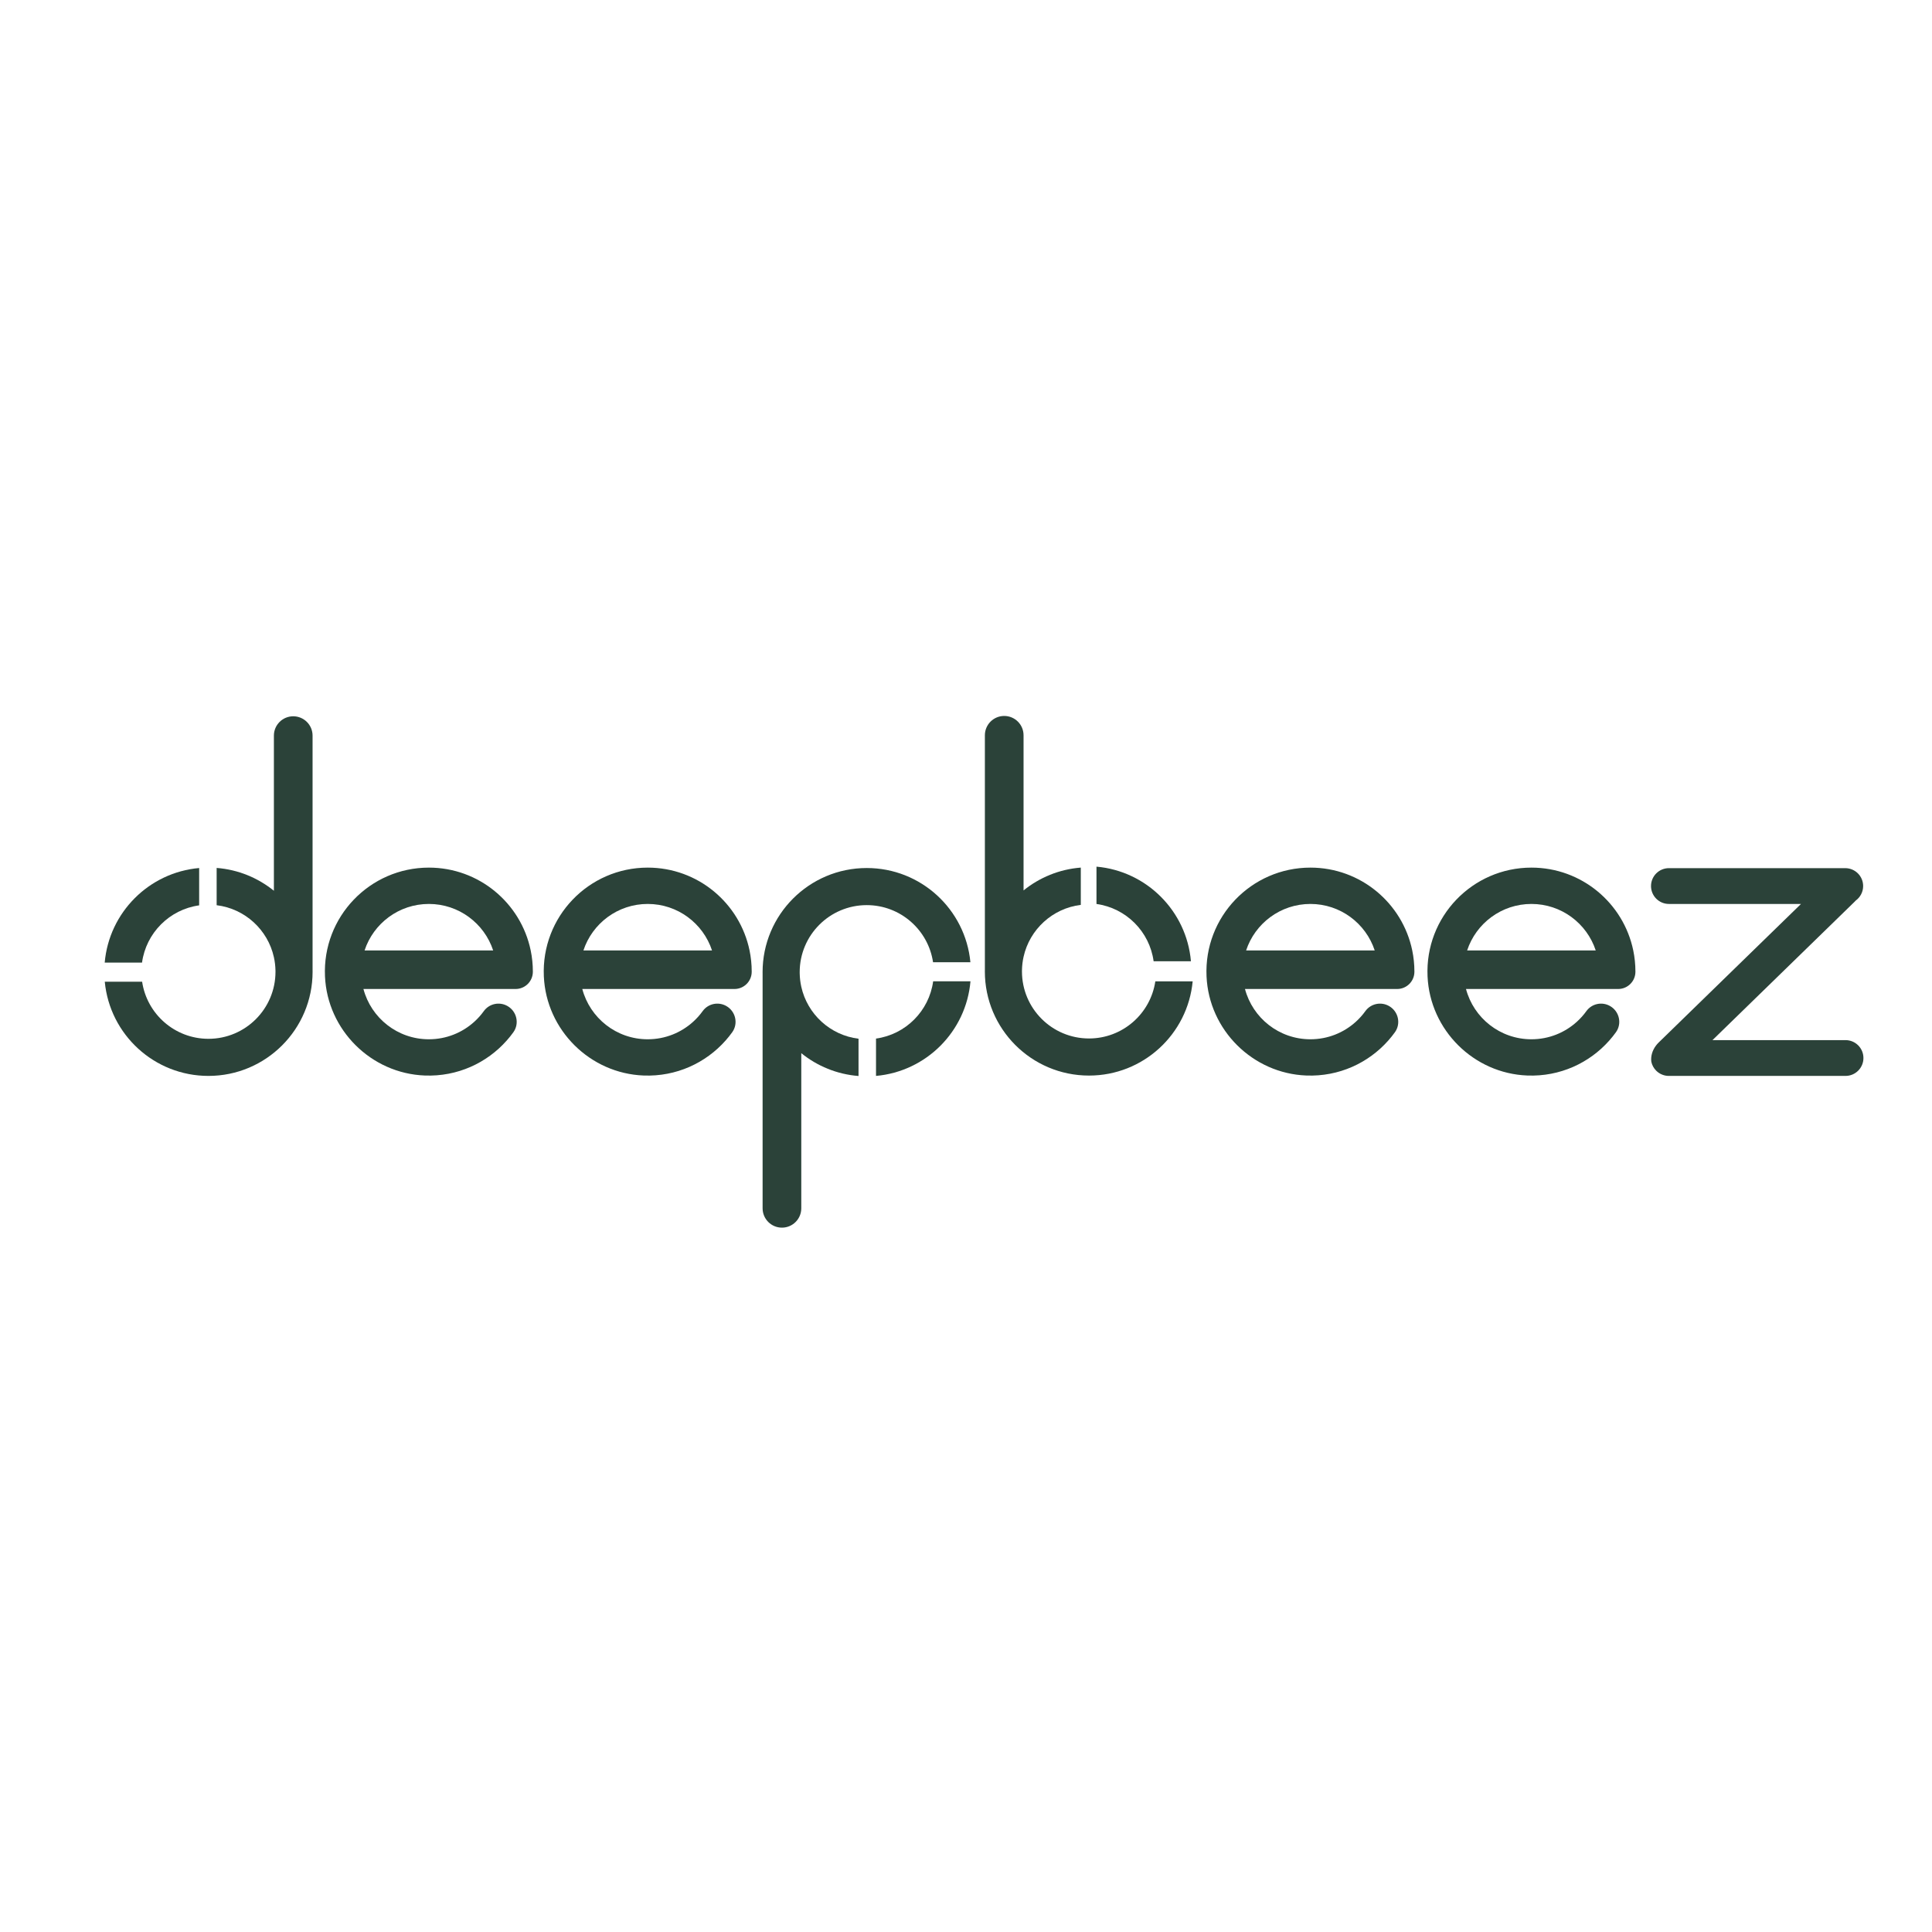 <?xml version="1.0" encoding="UTF-8"?>
<svg xmlns="http://www.w3.org/2000/svg" viewBox="0 0 1080 1080">
  <defs>
    <style>
      .cls-1 {
        fill: #2B4239;
      }
    </style>
  </defs>
  <g id="d">
    <path class="cls-1" d="M79.39,538.11h-20.86c2.43-28.05,24.75-50.4,52.8-52.88v20.87c-16.57,2.29-29.68,15.42-31.94,32.01Z"/>
    <path class="cls-1" d="M174.74,543.22c0,32.16-26.07,58.22-58.22,58.22-30.28,0-55.16-23.11-57.95-52.66h20.88c2.69,18.06,18.26,31.92,37.07,31.92,20.7,0,37.48-16.78,37.48-37.48,0-.25,0-.49-.01-.74-.05-2.54-.35-5.01-.88-7.4-3.39-15.33-16.17-27.13-32-29.06v-20.84c12.08.94,23.12,5.57,32,12.76v-86.72c0-5.97,4.84-10.81,10.81-10.81s10.81,4.84,10.81,10.81v131.26c.01.24.01.49.01.74Z"/>
  </g>
  <g id="b">
    <path class="cls-1" d="M644.88,537.34h20.86c-2.43-28.05-24.75-50.4-52.8-52.88v20.87c16.57,2.29,29.68,15.42,31.94,32.01Z"/>
    <path class="cls-1" d="M550.54,543.03c0,32.16,26.07,58.22,58.22,58.22,30.28,0,55.16-23.11,57.95-52.66h-20.88c-2.69,18.06-18.26,31.92-37.07,31.92-20.7,0-37.48-16.78-37.48-37.48,0-.25,0-.49.01-.74.05-2.54.35-5.01.88-7.4,3.39-15.33,16.17-27.13,32-29.06v-20.84c-12.08.94-23.12,5.57-32,12.76v-86.72c0-5.97-4.84-10.81-10.81-10.81s-10.81,4.84-10.81,10.81v131.26c-.01.24-.01.49-.01.74Z"/>
  </g>
  <g id="p">
    <path class="cls-1" d="M521.64,548.56h20.86c-2.43,28.05-24.75,50.4-52.8,52.88v-20.87c16.57-2.29,29.68-15.42,31.94-32.01Z"/>
    <path class="cls-1" d="M426.29,543.45c0-32.16,26.07-58.22,58.22-58.22,30.28,0,55.16,23.11,57.95,52.66h-20.88c-2.69-18.06-18.26-31.92-37.07-31.92-20.7,0-37.48,16.78-37.48,37.48,0,.25,0,.49.01.74.05,2.54.35,5.01.88,7.4,3.39,15.33,16.17,27.13,32,29.06v20.84c-12.08-.94-23.12-5.57-32-12.76v86.72c0,5.97-4.84,10.81-10.81,10.81s-10.81-4.84-10.81-10.81v-131.26c-.01-.24-.01-.49-.01-.74Z"/>
  </g>
  <g id="e1">
    <path class="cls-1" d="M288.24,552.85c5.31,0,9.62-4.31,9.63-9.62v-.1c0-4.06-.42-8.02-1.21-11.84-5.47-26.43-28.88-46.29-56.92-46.29-33,0-59.57,27.49-58.07,60.81,1.35,29.99,25.81,54.27,55.81,55.41,18.23.69,34.7-7.03,45.8-19.58,1.31-1.47,2.54-3.01,3.69-4.61,3.48-4.84,1.93-11.65-3.24-14.63h0c-4.5-2.6-10.24-1.39-13.28,2.82-1.56,2.17-3.34,4.16-5.32,5.95-6.72,6.09-15.62,9.79-25.4,9.79-17.53,0-32.28-11.92-36.57-28.11h85.07ZM203.8,531.29c4.97-15.09,19.19-25.98,35.94-25.98s30.97,10.89,35.94,25.98h-71.88Z"/>
  </g>
  <g id="e2">
    <path class="cls-1" d="M410.58,552.85c5.31,0,9.62-4.31,9.63-9.62v-.1c0-4.06-.42-8.02-1.21-11.84-5.47-26.43-28.88-46.29-56.92-46.29-33,0-59.57,27.49-58.07,60.81,1.35,29.99,25.81,54.27,55.81,55.41,18.23.69,34.7-7.03,45.8-19.58,1.31-1.47,2.54-3.01,3.69-4.61,3.48-4.84,1.93-11.65-3.24-14.63h0c-4.5-2.6-10.24-1.39-13.28,2.82-1.56,2.17-3.34,4.16-5.32,5.95-6.72,6.09-15.62,9.79-25.4,9.79-17.53,0-32.28-11.92-36.57-28.11h85.07ZM326.14,531.29c4.97-15.09,19.19-25.98,35.94-25.98s30.97,10.89,35.94,25.98h-71.88Z"/>
  </g>
  <g id="e3">
    <path class="cls-1" d="M781.03,552.85c5.31,0,9.62-4.31,9.63-9.62v-.1c0-4.06-.42-8.02-1.21-11.84-5.47-26.43-28.88-46.29-56.92-46.29-33,0-59.57,27.49-58.07,60.81,1.35,29.99,25.81,54.27,55.81,55.41,18.23.69,34.7-7.03,45.8-19.58,1.31-1.47,2.54-3.01,3.69-4.61,3.48-4.84,1.93-11.65-3.24-14.63h0c-4.5-2.6-10.24-1.39-13.28,2.82-1.56,2.17-3.34,4.16-5.32,5.95-6.72,6.09-15.62,9.79-25.4,9.79-17.53,0-32.28-11.92-36.57-28.11h85.07ZM696.59,531.29c4.97-15.09,19.19-25.98,35.94-25.98s30.97,10.89,35.94,25.98h-71.88Z"/>
  </g>
  <g id="e3_copy" data-name="e3 copy">
    <path class="cls-1" d="M904.58,552.85c5.31,0,9.62-4.31,9.63-9.62v-.1c0-4.06-.42-8.02-1.21-11.84-5.47-26.43-28.88-46.29-56.92-46.29-33,0-59.57,27.49-58.07,60.81,1.35,29.99,25.81,54.27,55.81,55.41,18.23.69,34.7-7.03,45.8-19.58,1.31-1.47,2.54-3.01,3.69-4.61,3.48-4.84,1.93-11.65-3.24-14.63h0c-4.5-2.6-10.24-1.39-13.28,2.82-1.56,2.17-3.34,4.16-5.32,5.95-6.72,6.09-15.62,9.79-25.4,9.79-17.53,0-32.28-11.92-36.57-28.11h85.07ZM820.14,531.29c4.97-15.09,19.19-25.98,35.94-25.98s30.97,10.89,35.94,25.98h-71.88Z"/>
  </g>
  <g id="z">
    <path class="cls-1" d="M939.32,600.78c-1.47-.4-2.81-1.17-3.89-2.3-1.3-1.36-2.07-3.07-2.32-4.92.41,1.91,1.37,3.62,2.7,4.95.99.99,2.18,1.77,3.51,2.27Z"/>
    <path class="cls-1" d="M1038.74,584.36c1.81,1.81,2.93,4.32,2.93,7.08,0,5.52-4.48,10-10.01,10h-98.78c-1.25,0-2.45-.23-3.56-.66-1.33-.5-2.52-1.28-3.51-2.27-1.33-1.33-2.29-3.04-2.7-4.95-.42-2.98.49-6.32,2.64-9.14.43-.57.92-1.12,1.45-1.64l79.57-77.47h-73.84c-2.76,0-5.26-1.12-7.07-2.93s-2.93-4.32-2.93-7.08c0-5.52,4.48-10,10-10h98.57c2.76,0,5.27,1.12,7.08,2.93,1.81,1.81,2.93,4.31,2.93,7.07,0,3.33-1.63,6.28-4.13,8.1-.21.23-.43.46-.66.69l-79.43,77.34h74.37c2.77,0,5.27,1.12,7.08,2.93Z"/>
    <path class="cls-1" d="M933.11,593.56c-.15-.68-.23-1.39-.23-2.12,0-2.73,1.1-5.22,2.87-7.02-2.15,2.82-3.06,6.16-2.64,9.14Z"/>
  </g>
</svg>
